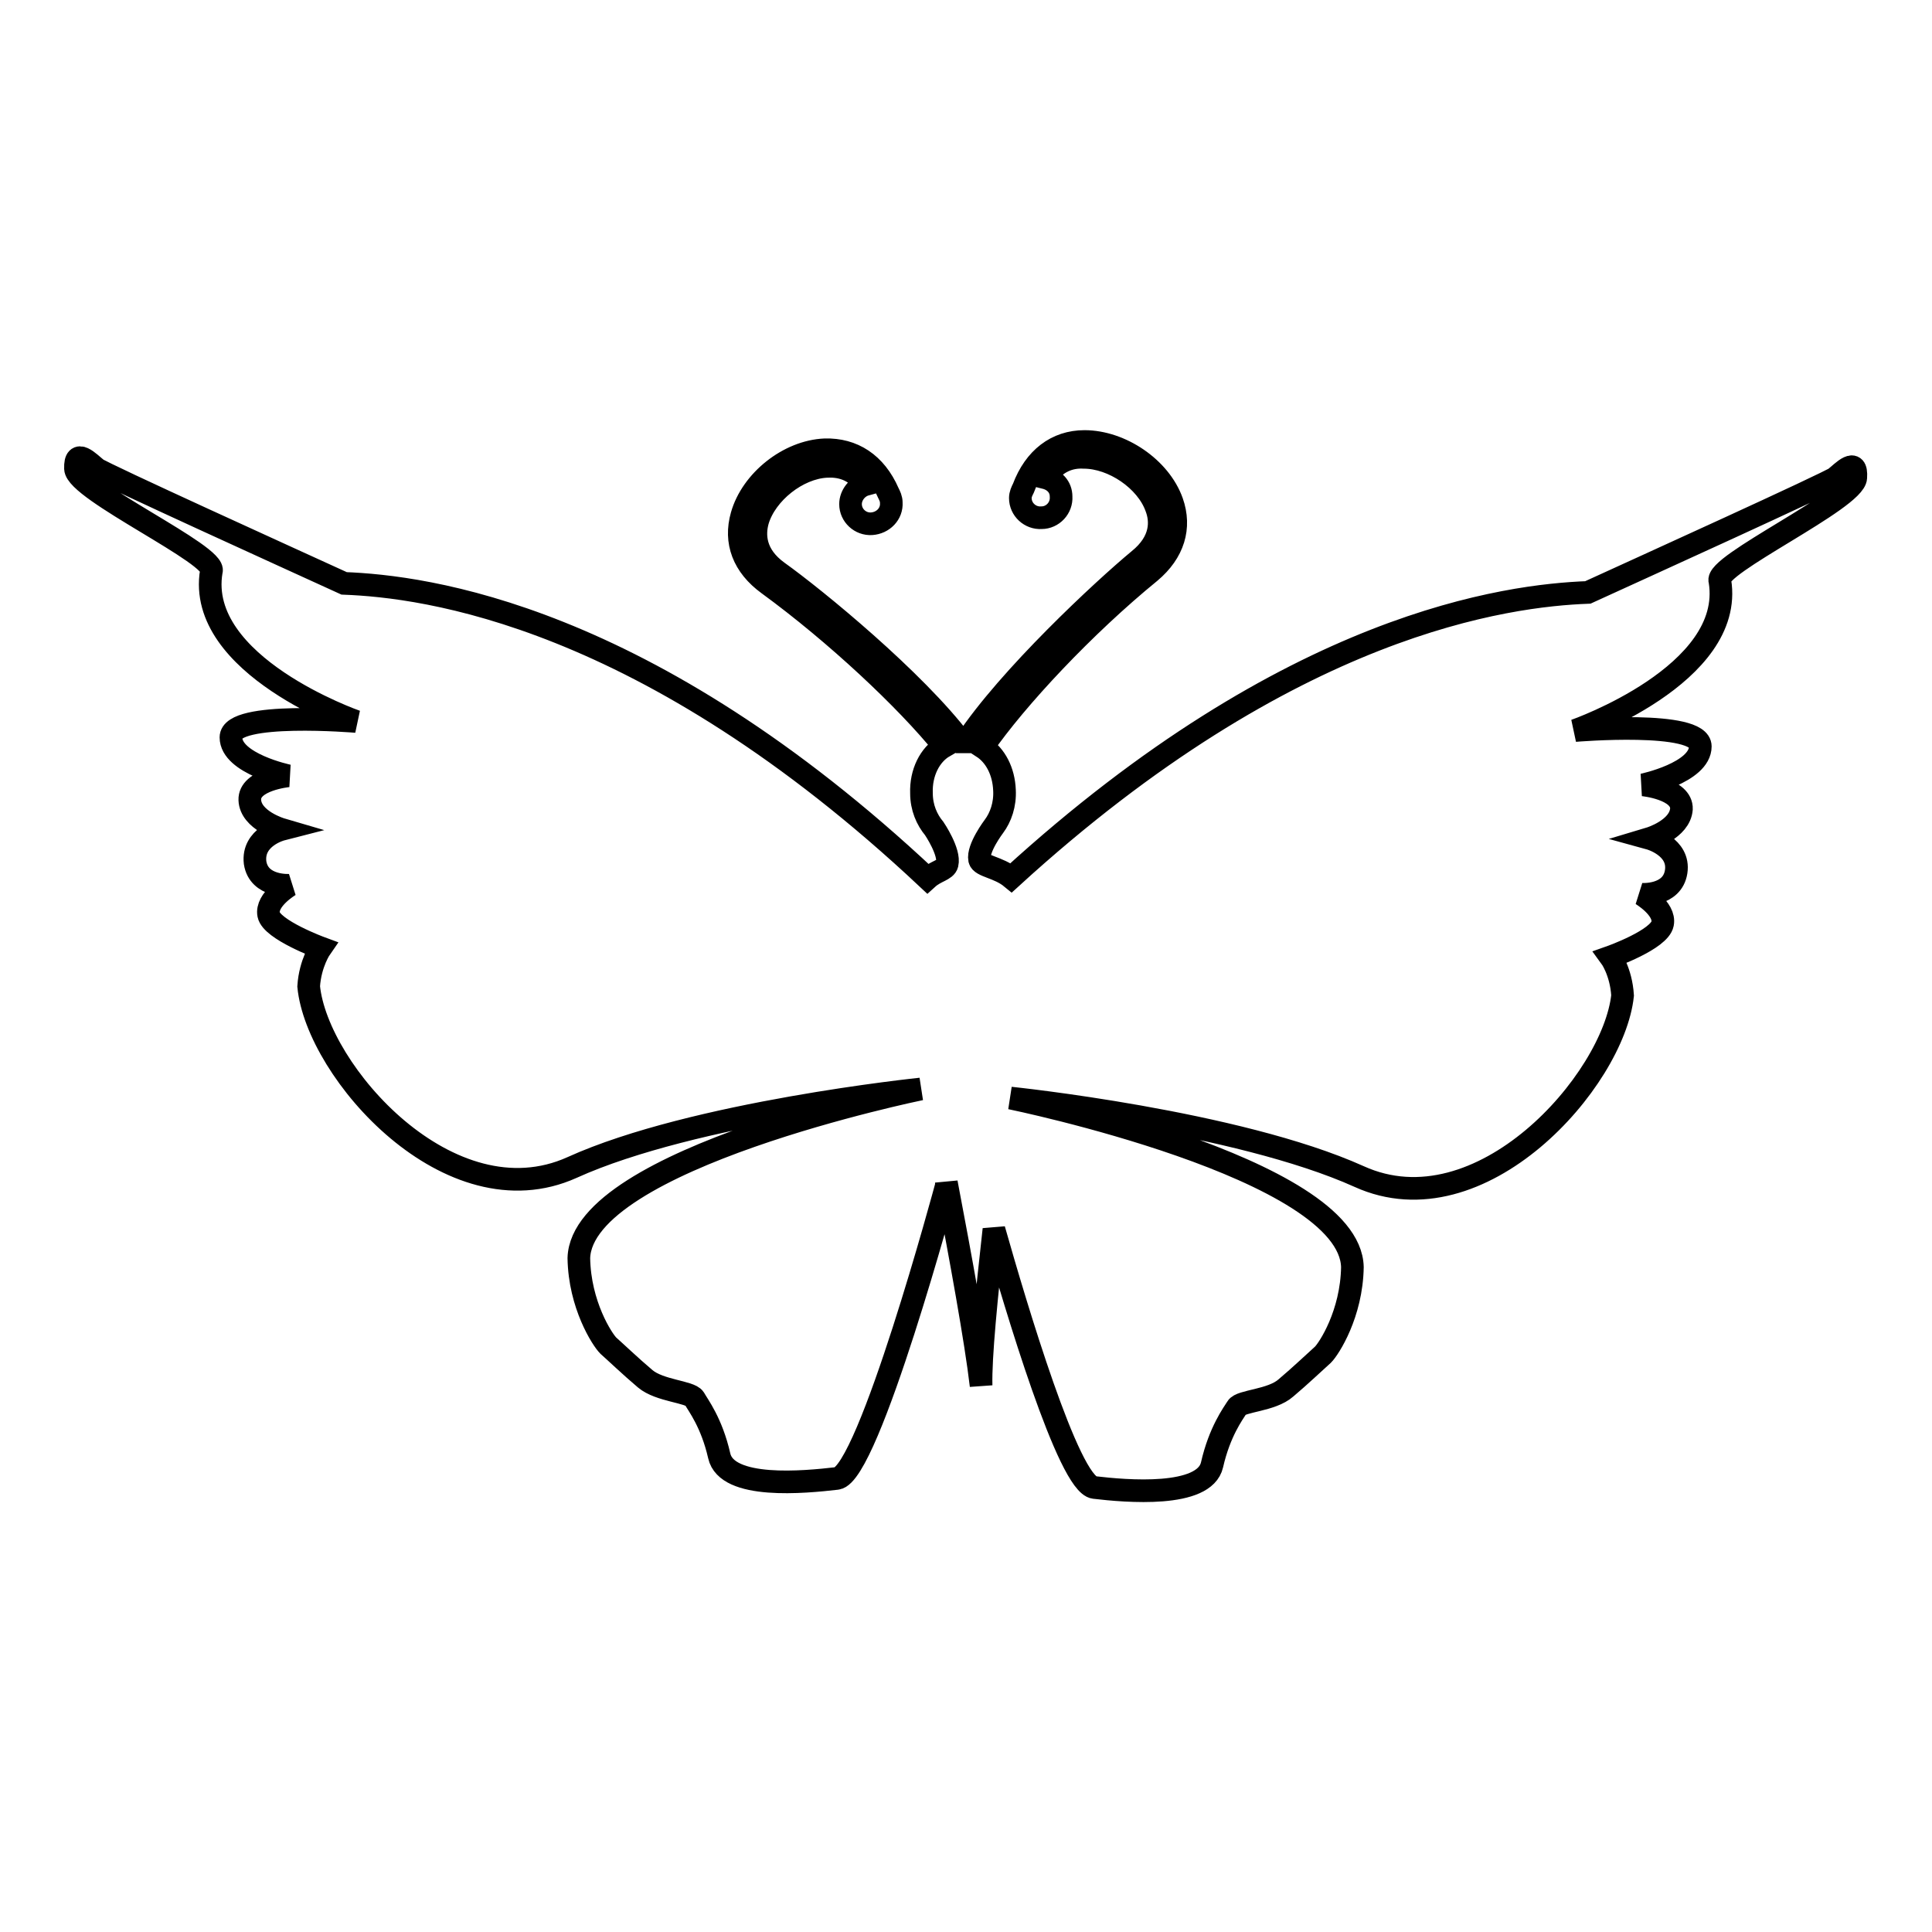 <?xml version="1.0" encoding="utf-8"?>
<!-- Svg Vector Icons : http://www.onlinewebfonts.com/icon -->
<!DOCTYPE svg PUBLIC "-//W3C//DTD SVG 1.1//EN" "http://www.w3.org/Graphics/SVG/1.1/DTD/svg11.dtd">
<svg version="1.1" xmlns="http://www.w3.org/2000/svg" xmlns:xlink="http://www.w3.org/1999/xlink" x="0px" y="0px" viewBox="0 0 256 256" enable-background="new 0 0 256 256" xml:space="preserve">
<g><g><g><path stroke-width="3" fill-opacity="0" stroke="#000000"  d="M243.2,63.3c-0.9,0.7-25.8,12-32.8,15.2c-10.5,0.4-39.3,3.9-76.4,37.8c-1.7-1.4-4-1.5-4.2-2.4c-0.3-1.5,1.9-4.4,1.9-4.4c0.9-1.2,1.5-2.9,1.4-4.8c-0.1-2.5-1.2-4.6-2.9-5.7c4.5-6.5,13.5-16.1,22.2-23.2c3.1-2.6,4.1-5.9,2.9-9.3c-1.6-4.5-6.8-8-11.6-8c-3.7,0-6.6,2.2-8.1,6.2c-0.2,0.4-0.4,0.8-0.4,1.3c0,1.5,1.3,2.7,2.8,2.6c1.5,0,2.7-1.3,2.6-2.8c0-1.3-0.9-2.2-2.1-2.5c1.4-2.2,3.4-2.8,5.1-2.7c3.9,0,8.3,3,9.6,6.6c0.7,1.8,0.8,4.5-2.3,7c-4.7,3.9-17.2,15.5-22.9,24.1c-0.2,0-0.4,0-0.6,0c-6.2-8.2-19.4-19-24.3-22.5c-3.2-2.3-3.2-5-2.7-6.8c1.1-3.7,5.3-7,9.1-7.2c1.7-0.1,3.7,0.3,5.2,2.4c-1.1,0.3-2,1.4-2,2.6c0,1.5,1.3,2.7,2.8,2.6s2.7-1.3,2.6-2.8c0-0.5-0.2-0.9-0.4-1.3c-1.7-3.9-4.7-5.8-8.4-5.7c-4.8,0.2-9.7,4.1-11,8.7c-1,3.5,0.2,6.7,3.5,9.1c8.9,6.5,18.3,15.3,23.3,21.5c-1.9,1.1-3.1,3.5-3,6.2c0,1.9,0.7,3.5,1.7,4.7c0,0,2.1,3.1,1.7,4.7c-0.2,0.8-1.5,0.9-2.6,1.9C85.5,81.3,56.2,77.7,45.6,77.3c-7-3.2-31.9-14.5-32.8-15.2c-0.9-0.7-2.9-2.9-2.8,0c0.1,2.9,18.9,11.5,18,13.6c-2.1,12.5,19.2,19.9,19.2,19.9s-16.6-1.4-16.6,2.1c0,3.5,7.6,5.1,7.6,5.1s-5.2,0.5-5.1,3.2c0.1,2.7,4.2,3.9,4.2,3.9s-3.9,1-3.5,4.4c0.5,3.3,4.6,3,4.6,3s-3.2,1.9-2.8,3.9c0.4,2,6.9,4.4,6.9,4.4s-1.4,2-1.6,5.1c1.1,11.3,18.7,31.3,34.9,24c16.1-7.3,46.2-10.4,46.2-10.4s-44.9,9.2-45.3,22.4c0.1,6.2,3.1,10.8,3.9,11.6c0.8,0.7,3,2.8,4.9,4.4c1.9,1.6,5.9,1.7,6.5,2.6c0.5,0.9,2.3,3.2,3.3,7.6c1,4.5,11.3,3.5,15.6,3c4.2-0.5,14.5-38.8,14.5-38.8s0-0.1,0-0.4c1.9,10,3.9,20.9,4.6,26.9c-0.1-3.7,0.7-11.8,1.7-20.7c2.9,10.2,9.9,33.8,13.3,34.2c4.2,0.5,14.6,1.4,15.6-3c1-4.4,2.8-6.8,3.3-7.6c0.5-0.9,4.6-0.9,6.5-2.6c1.9-1.6,4-3.6,4.9-4.4c0.8-0.8,3.8-5.4,3.9-11.6c-0.3-13.2-45.3-22.4-45.3-22.4s30,3.1,46.2,10.4c16.1,7.3,33.7-12.7,34.9-24c-0.2-3.2-1.6-5.1-1.6-5.1s6.5-2.3,6.9-4.4c0.4-2-2.8-3.9-2.8-3.9s4.1,0.3,4.6-3c0.5-3.3-3.5-4.4-3.5-4.4s4-1.2,4.2-3.9c0.1-2.7-5.1-3.2-5.1-3.2s7.6-1.6,7.6-5.1c0-3.5-16.6-2.1-16.6-2.1s21.2-7.4,19.2-19.8c-0.9-2.1,17.9-10.8,18-13.7C246.1,60.4,244.1,62.6,243.2,63.3z"/></g><g></g><g></g><g></g><g></g><g></g><g></g><g></g><g></g><g></g><g></g><g></g><g></g><g></g><g></g><g></g></g></g>
</svg>